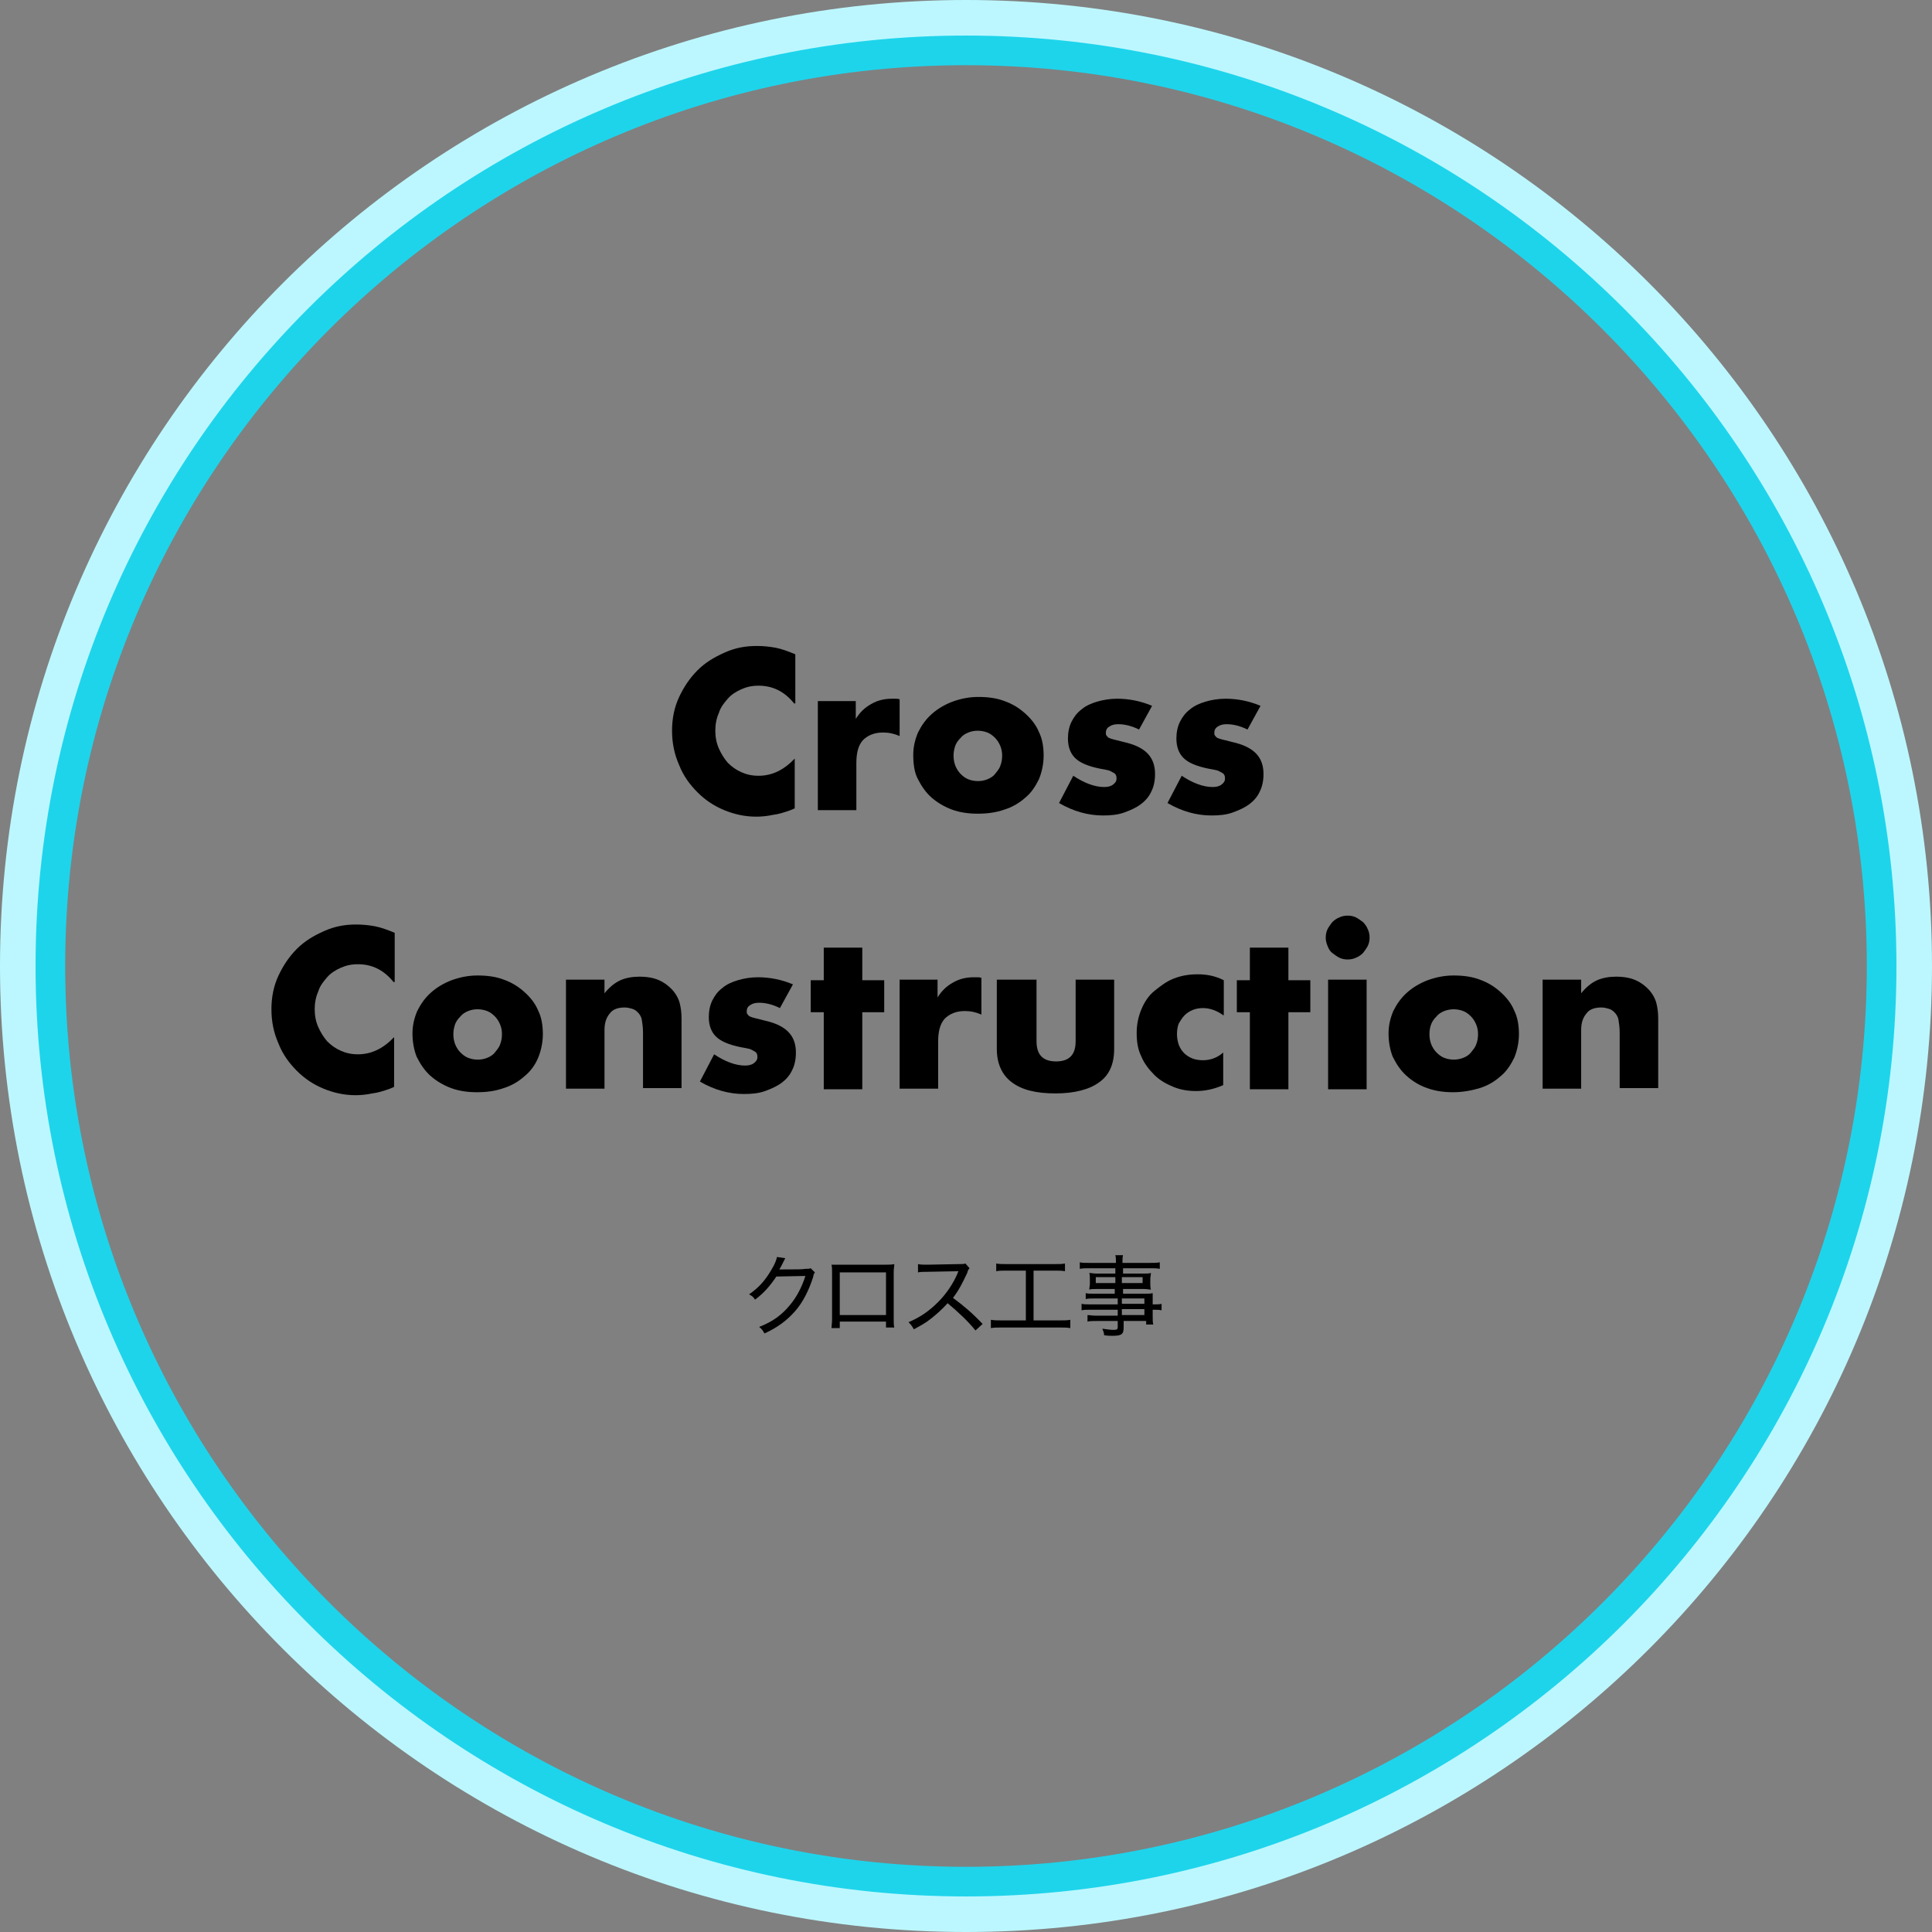 <?xml version="1.0" encoding="utf-8"?>
<!-- Generator: Adobe Illustrator 27.4.1, SVG Export Plug-In . SVG Version: 6.00 Build 0)  -->
<svg version="1.1" id="レイヤー_1" xmlns="http://www.w3.org/2000/svg" xmlns:xlink="http://www.w3.org/1999/xlink" x="0px"
	 y="0px" viewBox="0 0 326 326" style="enable-background:new 0 0 326 326;" xml:space="preserve">
<rect x="0" y="0" width="326" height="326" fill="#808080" stroke="none"/>
<style type="text/css">
	.st0{fill:#1ED4EB;}
	.st1{opacity:0.998;fill:#BCF7FF;enable-background:new    ;}
	.st2{enable-background:new    ;}
</style>
<g id="business01" transform="translate(-240 -4058)">
	<path id="楕円形_2" class="st0" d="M403,4069c-83.8,0-152,68.2-152,152s68.2,152,152,152s152-68.2,152-152S486.8,4069,403,4069
		 M403,4063c87.3,0,158,70.7,158,158c0,87.3-70.7,158-158,158s-158-70.7-158-158C245,4133.7,315.7,4063,403,4063z"/>
	<path id="楕円形_3" class="st1" d="M403,4064c-86.6,0-157,70.4-157,157s70.4,157,157,157s157-70.4,157-157S489.6,4064,403,4064
		 M403,4058c90,0,163,73,163,163s-73,163-163,163s-163-73-163-163S313,4058,403,4058z"/>
	<g class="st2">
		<path d="M372.5,4270.3c-0.1,0.2-0.1,0.2-0.3,0.6c-0.4,0.8-0.5,1-0.7,1.3c0.1,0,0.1,0,0.4,0c0.1,0,0.1,0,0.2,0c2.1,0,3.4,0,3.8-0.1
			c0.5,0,0.6,0,0.9-0.1l0.7,0.7c-0.1,0.2-0.2,0.2-0.3,0.8c-0.7,2.2-1.7,4.2-3,5.7c-1.4,1.6-3,2.8-5.2,3.8c-0.3-0.5-0.4-0.7-0.9-1.1
			c2.3-0.9,3.8-2,5.2-3.7c1.1-1.3,2-3,2.6-4.9l-4.9,0.1c-1,1.5-2.1,2.8-3.6,3.9c-0.3-0.5-0.5-0.6-1-0.9c1.6-1.1,2.7-2.3,3.8-4.2
			c0.6-1,0.8-1.6,0.9-2.1L372.5,4270.3z"/>
		<path d="M381.7,4281.1v1h-1.4c0-0.3,0.1-0.8,0.1-1.5v-7.8c0-0.7,0-1-0.1-1.4c0.5,0,0.8,0,1.5,0h7.6c0.8,0,1,0,1.5-0.1
			c0,0.4-0.1,0.7-0.1,1.4v7.8c0,0.7,0,1.1,0.1,1.5h-1.4v-1H381.7z M389.5,4272.7h-7.8v7.2h7.8V4272.7z"/>
		<path d="M404.6,4282.5c-1.2-1.5-3-3.2-4.7-4.6c-1,1.1-1.8,1.8-2.8,2.6c-1,0.8-1.8,1.2-2.9,1.8c-0.3-0.5-0.4-0.7-0.9-1.2
			c1.9-0.8,3.4-1.8,5-3.4c1.4-1.4,2.6-3.2,3.3-4.9c0-0.1,0-0.1,0.1-0.2c0,0,0-0.1,0-0.1c-0.2,0-0.2,0-5.1,0.1c-0.8,0-1.2,0-1.7,0.1
			l0-1.4c0.5,0.1,0.8,0.1,1.4,0.1c0.1,0,0.2,0,0.3,0l5.2-0.1c0.6,0,0.8,0,1.1-0.1l0.7,0.8c-0.2,0.2-0.3,0.4-0.4,0.8
			c-0.8,1.7-1.4,2.9-2.4,4.2c1.9,1.4,3.3,2.6,5,4.4L404.6,4282.5z"/>
		<path d="M409.9,4272.4c-0.8,0-1.3,0-1.8,0.1v-1.3c0.5,0.1,1,0.1,1.8,0.1h8c0.8,0,1.3,0,1.8-0.1v1.3c-0.5-0.1-1-0.1-1.8-0.1h-3.5
			v8.4h4.4c0.8,0,1.3,0,1.8-0.1v1.4c-0.5-0.1-1.1-0.1-1.8-0.1H409c-0.7,0-1.3,0-1.8,0.1v-1.4c0.6,0.1,1,0.1,1.8,0.1h4.1v-8.4H409.9z
			"/>
		<path d="M428.2,4277.1h-3.6c-0.6,0-1,0-1.4,0.1v-1c0.4,0.1,0.7,0.1,1.4,0.1h3.5v-0.8H425c-0.5,0-0.9,0-1.2,0.1
			c0-0.3,0.1-0.6,0.1-1v-0.8c0-0.4,0-0.7-0.1-1c0.4,0,0.7,0.1,1.2,0.1h3.2v-0.9h-4.3c-0.7,0-1.2,0-1.7,0.1v-1.1
			c0.4,0.1,0.9,0.1,1.8,0.1h4.3c0-0.6,0-0.9-0.1-1.3h1.3c-0.1,0.4-0.1,0.6-0.1,1.3h4.5c0.9,0,1.3,0,1.8-0.1v1.1
			c-0.5-0.1-1-0.1-1.7-0.1h-4.5v0.9h3.5c0.5,0,0.9,0,1.2-0.1c0,0.4-0.1,0.6-0.1,1v0.8c0,0.4,0,0.6,0.1,1c-0.3,0-0.7-0.1-1.2-0.1
			h-3.5v0.8h3.3c0.9,0,1.3,0,1.7-0.1c0,0.3,0,0.6,0,1.3v0.6c0.8,0,1.2,0,1.5-0.1v1.1c-0.4-0.1-0.7-0.1-1.5-0.1v1
			c0,0.8,0,1.1,0.1,1.5h-1.2v-0.6h-3.8v1.1c0,1.1-0.3,1.4-1.9,1.4c-0.3,0-0.8,0-1.4-0.1c0-0.4-0.1-0.6-0.3-1.1
			c0.8,0.1,1.3,0.2,1.9,0.2c0.5,0,0.7-0.1,0.7-0.4v-1.1h-3.6c-0.7,0-1,0-1.5,0.1v-1.1c0.4,0,0.7,0.1,1.4,0.1h3.7v-1h-4.5
			c-0.8,0-1.2,0-1.6,0.1v-1.1c0.4,0.1,0.8,0.1,1.6,0.1h4.5V4277.1z M424.9,4273.5v1h3.3v-1H424.9z M429.3,4274.5h3.5v-1h-3.5V4274.5
			z M433.1,4278v-0.9h-3.8v0.9H433.1z M429.3,4279.9h3.8v-1h-3.8V4279.9z"/>
	</g>
	<g class="st2">
		<path d="M374,4176.7c-1.6-2-3.6-3-6-3c-1.1,0-2,0.2-2.9,0.6c-0.9,0.4-1.7,0.9-2.3,1.6s-1.2,1.4-1.5,2.4c-0.4,0.9-0.6,1.9-0.6,3
			c0,1.1,0.2,2.1,0.6,3c0.4,0.9,0.9,1.7,1.5,2.4c0.7,0.7,1.4,1.2,2.3,1.6c0.9,0.4,1.8,0.6,2.9,0.6c2.3,0,4.3-1,6.1-2.9v8.4l-0.7,0.3
			c-1.1,0.4-2.1,0.7-3,0.8c-0.9,0.2-1.9,0.3-2.8,0.3c-1.9,0-3.7-0.4-5.4-1.1c-1.7-0.7-3.2-1.7-4.5-3c-1.3-1.3-2.4-2.8-3.1-4.6
			c-0.8-1.8-1.2-3.7-1.2-5.8c0-2.1,0.4-4,1.2-5.7c0.8-1.7,1.8-3.2,3.1-4.5c1.3-1.3,2.8-2.2,4.6-3s3.5-1.1,5.4-1.1
			c1.1,0,2.1,0.1,3.2,0.3c1,0.2,2.1,0.6,3.3,1.1V4176.7z"/>
		<path d="M377.9,4176.3h6.5v3c0.7-1.1,1.5-1.9,2.6-2.5c1-0.6,2.2-0.9,3.5-0.9c0.2,0,0.4,0,0.6,0c0.2,0,0.4,0,0.7,0.1v6.2
			c-0.9-0.4-1.8-0.6-2.8-0.6c-1.5,0-2.6,0.5-3.4,1.3c-0.8,0.9-1.1,2.2-1.1,3.9v7.9h-6.5V4176.3z"/>
		<path d="M394.1,4185.4c0-1.4,0.3-2.6,0.8-3.8c0.6-1.2,1.3-2.2,2.3-3.1c1-0.9,2.2-1.6,3.5-2.1c1.4-0.5,2.8-0.8,4.4-0.8
			c1.6,0,3.1,0.2,4.4,0.7c1.4,0.5,2.5,1.2,3.5,2.1c1,0.9,1.8,1.9,2.3,3.1c0.6,1.2,0.8,2.6,0.8,4s-0.3,2.8-0.8,4
			c-0.6,1.2-1.3,2.3-2.3,3.1c-1,0.9-2.2,1.6-3.5,2c-1.4,0.5-2.9,0.7-4.5,0.7c-1.6,0-3-0.2-4.4-0.7c-1.3-0.5-2.5-1.2-3.5-2.1
			s-1.7-2-2.3-3.2C394.3,4188.3,394.1,4186.9,394.1,4185.4z M400.9,4185.5c0,0.6,0.1,1.2,0.3,1.7c0.2,0.5,0.5,1,0.9,1.4
			s0.8,0.7,1.3,0.9c0.5,0.2,1.1,0.3,1.6,0.3c0.6,0,1.1-0.1,1.6-0.3c0.5-0.2,1-0.5,1.3-0.9s0.7-0.8,0.9-1.4c0.2-0.5,0.3-1.1,0.3-1.7
			c0-0.6-0.1-1.1-0.3-1.6c-0.2-0.5-0.5-1-0.9-1.4c-0.4-0.4-0.8-0.7-1.3-0.9c-0.5-0.2-1.1-0.3-1.6-0.3c-0.6,0-1.1,0.1-1.6,0.3
			c-0.5,0.2-1,0.5-1.3,0.9c-0.4,0.4-0.7,0.8-0.9,1.3C401,4184.4,400.9,4184.9,400.9,4185.5z"/>
		<path d="M432.2,4181.1c-1.2-0.6-2.4-0.9-3.5-0.9c-0.6,0-1.1,0.1-1.5,0.4c-0.4,0.2-0.6,0.6-0.6,1c0,0.2,0,0.4,0.1,0.5
			s0.2,0.3,0.4,0.4c0.2,0.1,0.5,0.2,0.9,0.3c0.4,0.1,0.9,0.2,1.6,0.4c1.8,0.4,3.1,1,4,1.9c0.9,0.9,1.3,2.1,1.3,3.5
			c0,1.1-0.2,2.1-0.6,2.9c-0.4,0.9-1,1.6-1.8,2.2c-0.8,0.6-1.7,1-2.8,1.4s-2.3,0.5-3.6,0.5c-2.5,0-5-0.7-7.4-2.1l2.4-4.6
			c1.8,1.2,3.6,1.9,5.2,1.9c0.6,0,1.1-0.1,1.5-0.4c0.4-0.3,0.6-0.6,0.6-1c0-0.2,0-0.4-0.1-0.6s-0.2-0.3-0.4-0.4
			c-0.2-0.1-0.5-0.3-0.8-0.4c-0.4-0.1-0.9-0.2-1.5-0.3c-2-0.4-3.4-1-4.2-1.8c-0.8-0.8-1.2-1.9-1.2-3.3c0-1,0.2-2,0.6-2.8
			s0.9-1.5,1.7-2.1c0.7-0.6,1.6-1,2.6-1.3c1-0.3,2.2-0.5,3.4-0.5c2,0,4,0.4,5.9,1.2L432.2,4181.1z"/>
		<path d="M450.5,4181.1c-1.2-0.6-2.4-0.9-3.5-0.9c-0.6,0-1.1,0.1-1.5,0.4c-0.4,0.2-0.6,0.6-0.6,1c0,0.2,0,0.4,0.1,0.5
			c0.1,0.1,0.2,0.3,0.4,0.4s0.5,0.2,0.9,0.3c0.4,0.1,0.9,0.2,1.6,0.4c1.8,0.4,3.1,1,4,1.9s1.3,2.1,1.3,3.5c0,1.1-0.2,2.1-0.6,2.9
			c-0.4,0.9-1,1.6-1.8,2.2c-0.8,0.6-1.7,1-2.8,1.4s-2.3,0.5-3.6,0.5c-2.5,0-5-0.7-7.4-2.1l2.4-4.6c1.8,1.2,3.6,1.9,5.2,1.9
			c0.6,0,1.1-0.1,1.5-0.4c0.4-0.3,0.6-0.6,0.6-1c0-0.2,0-0.4-0.1-0.6c-0.1-0.2-0.2-0.3-0.4-0.4c-0.2-0.1-0.5-0.3-0.8-0.4
			c-0.4-0.1-0.9-0.2-1.5-0.3c-2-0.4-3.4-1-4.2-1.8c-0.8-0.8-1.2-1.9-1.2-3.3c0-1,0.2-2,0.6-2.8c0.4-0.8,0.9-1.5,1.7-2.1
			c0.7-0.6,1.6-1,2.6-1.3c1-0.3,2.2-0.5,3.4-0.5c2,0,4,0.4,5.9,1.2L450.5,4181.1z"/>
	</g>
	<g class="st2">
		<path d="M306.4,4223.7c-1.6-2-3.6-3-6-3c-1.1,0-2,0.2-2.9,0.6c-0.9,0.4-1.7,0.9-2.3,1.6s-1.2,1.4-1.5,2.4c-0.4,0.9-0.6,1.9-0.6,3
			c0,1.1,0.2,2.1,0.6,3c0.4,0.9,0.9,1.7,1.5,2.4c0.7,0.7,1.4,1.2,2.3,1.6c0.9,0.4,1.8,0.6,2.9,0.6c2.3,0,4.3-1,6.1-2.9v8.4l-0.7,0.3
			c-1.1,0.4-2.1,0.7-3,0.8c-0.9,0.2-1.9,0.3-2.8,0.3c-1.9,0-3.7-0.4-5.4-1.1c-1.7-0.7-3.2-1.7-4.5-3c-1.3-1.3-2.4-2.8-3.1-4.6
			c-0.8-1.8-1.2-3.7-1.2-5.8c0-2.1,0.4-4,1.2-5.7c0.8-1.7,1.8-3.2,3.1-4.5c1.3-1.3,2.8-2.2,4.6-3s3.5-1.1,5.4-1.1
			c1.1,0,2.1,0.1,3.2,0.3c1,0.2,2.1,0.6,3.3,1.1V4223.7z"/>
		<path d="M309.6,4232.4c0-1.4,0.3-2.6,0.8-3.8c0.6-1.2,1.3-2.2,2.3-3.1c1-0.9,2.2-1.6,3.5-2.1c1.4-0.5,2.8-0.8,4.4-0.8
			c1.6,0,3.1,0.2,4.4,0.7c1.4,0.5,2.5,1.2,3.5,2.1c1,0.9,1.8,1.9,2.3,3.1c0.6,1.2,0.8,2.6,0.8,4s-0.3,2.8-0.8,4s-1.3,2.3-2.3,3.1
			c-1,0.9-2.2,1.6-3.5,2c-1.4,0.5-2.9,0.7-4.5,0.7c-1.6,0-3-0.2-4.4-0.7c-1.3-0.5-2.5-1.2-3.5-2.1s-1.7-2-2.3-3.2
			C309.9,4235.3,309.6,4233.9,309.6,4232.4z M316.5,4232.5c0,0.6,0.1,1.2,0.3,1.7c0.2,0.5,0.5,1,0.9,1.4s0.8,0.7,1.3,0.9
			s1.1,0.3,1.6,0.3c0.6,0,1.1-0.1,1.6-0.3s1-0.5,1.3-0.9s0.7-0.8,0.9-1.4c0.2-0.5,0.3-1.1,0.3-1.7c0-0.6-0.1-1.1-0.3-1.6
			c-0.2-0.5-0.5-1-0.9-1.4c-0.4-0.4-0.8-0.7-1.3-0.9s-1.1-0.3-1.6-0.3c-0.6,0-1.1,0.1-1.6,0.3s-1,0.5-1.3,0.9
			c-0.4,0.4-0.7,0.8-0.9,1.3C316.6,4231.4,316.5,4231.9,316.5,4232.5z"/>
		<path d="M335.5,4223.3h6.5v2.3c0.9-1.1,1.8-1.8,2.7-2.2c0.9-0.4,2-0.6,3.2-0.6c1.3,0,2.4,0.2,3.3,0.6c0.9,0.4,1.7,1,2.4,1.8
			c0.5,0.6,0.9,1.3,1.1,2.1c0.2,0.8,0.3,1.6,0.3,2.6v11.7h-6.5v-9.3c0-0.9-0.1-1.6-0.2-2.2c-0.1-0.6-0.4-1-0.7-1.3
			c-0.3-0.3-0.6-0.5-1-0.6c-0.4-0.1-0.7-0.2-1.2-0.2c-1.1,0-2,0.3-2.5,1c-0.6,0.7-0.9,1.6-0.9,2.8v9.9h-6.5V4223.3z"/>
		<path d="M371.6,4228.1c-1.2-0.6-2.4-0.9-3.5-0.9c-0.6,0-1.1,0.1-1.5,0.4c-0.4,0.2-0.6,0.6-0.6,1c0,0.2,0,0.4,0.1,0.5
			c0.1,0.1,0.2,0.3,0.4,0.4c0.2,0.1,0.5,0.2,0.9,0.3s0.9,0.2,1.6,0.4c1.8,0.4,3.1,1,4,1.9c0.9,0.9,1.3,2.1,1.3,3.5
			c0,1.1-0.2,2.1-0.6,2.9c-0.4,0.9-1,1.6-1.8,2.2s-1.7,1-2.8,1.4s-2.3,0.5-3.6,0.5c-2.5,0-5-0.7-7.4-2.1l2.4-4.6
			c1.8,1.2,3.6,1.9,5.2,1.9c0.6,0,1.1-0.1,1.5-0.4c0.4-0.3,0.6-0.6,0.6-1c0-0.2,0-0.4-0.1-0.6c-0.1-0.2-0.2-0.3-0.4-0.4
			c-0.2-0.1-0.5-0.3-0.8-0.4c-0.4-0.1-0.9-0.2-1.5-0.3c-2-0.4-3.4-1-4.2-1.8c-0.8-0.8-1.2-1.9-1.2-3.3c0-1,0.2-2,0.6-2.8
			c0.4-0.8,0.9-1.5,1.7-2.1c0.7-0.6,1.6-1,2.6-1.3c1-0.3,2.2-0.5,3.4-0.5c2,0,4,0.4,5.9,1.2L371.6,4228.1z"/>
		<path d="M385.5,4228.8v13H379v-13h-2.2v-5.4h2.2v-5.5h6.5v5.5h3.7v5.4H385.5z"/>
		<path d="M391.7,4223.3h6.5v3c0.7-1.1,1.5-1.9,2.6-2.5c1-0.6,2.2-0.9,3.5-0.9c0.2,0,0.4,0,0.6,0c0.2,0,0.4,0,0.7,0.1v6.2
			c-0.9-0.4-1.8-0.6-2.8-0.6c-1.5,0-2.6,0.5-3.4,1.3c-0.8,0.9-1.1,2.2-1.1,3.9v7.9h-6.5V4223.3z"/>
		<path d="M414.9,4223.3v10.4c0,2.3,1.1,3.4,3.3,3.4c2.2,0,3.3-1.1,3.3-3.4v-10.4h6.5v11.7c0,2.5-0.8,4.4-2.5,5.6
			c-1.6,1.2-4.1,1.9-7.4,1.9c-3.3,0-5.7-0.6-7.4-1.9c-1.6-1.2-2.5-3.1-2.5-5.6v-11.7H414.9z"/>
		<path d="M446.4,4229.3c-1.1-0.8-2.3-1.2-3.4-1.2c-0.6,0-1.2,0.1-1.7,0.3c-0.5,0.2-1,0.5-1.4,0.9c-0.4,0.4-0.7,0.9-1,1.4
			c-0.2,0.5-0.3,1.1-0.3,1.8c0,0.6,0.1,1.2,0.3,1.8c0.2,0.5,0.5,1,0.9,1.4c0.4,0.4,0.9,0.7,1.4,0.9s1.1,0.3,1.8,0.3
			c1.2,0,2.4-0.4,3.4-1.3v5.5c-1.6,0.7-3.1,1-4.6,1c-1.3,0-2.6-0.2-3.8-0.7c-1.2-0.5-2.3-1.1-3.2-2c-0.9-0.9-1.7-1.9-2.2-3.1
			c-0.6-1.2-0.8-2.5-0.8-4c0-1.5,0.3-2.8,0.8-4c0.5-1.2,1.2-2.3,2.2-3.1s2-1.6,3.3-2.1s2.6-0.7,4-0.7c1.6,0,3,0.3,4.4,1V4229.3z"/>
		<path d="M457.4,4228.8v13h-6.5v-13h-2.2v-5.4h2.2v-5.5h6.5v5.5h3.7v5.4H457.4z"/>
		<path d="M463.7,4216.2c0-0.5,0.1-1,0.3-1.4c0.2-0.4,0.5-0.8,0.8-1.2c0.3-0.3,0.7-0.6,1.2-0.8c0.4-0.2,0.9-0.3,1.4-0.3
			c0.5,0,1,0.1,1.4,0.3c0.4,0.2,0.8,0.5,1.2,0.8c0.3,0.3,0.6,0.7,0.8,1.2c0.2,0.4,0.3,0.9,0.3,1.4c0,0.5-0.1,1-0.3,1.4
			c-0.2,0.4-0.5,0.8-0.8,1.2c-0.3,0.3-0.7,0.6-1.2,0.8c-0.4,0.2-0.9,0.3-1.4,0.3c-0.5,0-1-0.1-1.4-0.3s-0.8-0.5-1.2-0.8
			s-0.6-0.7-0.8-1.2S463.7,4216.7,463.7,4216.2z M470.6,4223.3v18.5h-6.5v-18.5H470.6z"/>
		<path d="M474.3,4232.4c0-1.4,0.3-2.6,0.8-3.8c0.6-1.2,1.3-2.2,2.3-3.1c1-0.9,2.2-1.6,3.5-2.1c1.4-0.5,2.8-0.8,4.4-0.8
			c1.6,0,3.1,0.2,4.4,0.7c1.4,0.5,2.5,1.2,3.5,2.1c1,0.9,1.8,1.9,2.3,3.1c0.6,1.2,0.8,2.6,0.8,4s-0.3,2.8-0.8,4
			c-0.6,1.2-1.3,2.3-2.3,3.1c-1,0.9-2.2,1.6-3.5,2s-2.9,0.7-4.5,0.7c-1.6,0-3-0.2-4.4-0.7s-2.5-1.2-3.5-2.1c-1-0.9-1.7-2-2.3-3.2
			C474.6,4235.3,474.3,4233.9,474.3,4232.4z M481.2,4232.5c0,0.6,0.1,1.2,0.3,1.7c0.2,0.5,0.5,1,0.9,1.4s0.8,0.7,1.3,0.9
			c0.5,0.2,1.1,0.3,1.6,0.3s1.1-0.1,1.6-0.3c0.5-0.2,1-0.5,1.3-0.9s0.7-0.8,0.9-1.4c0.2-0.5,0.3-1.1,0.3-1.7c0-0.6-0.1-1.1-0.3-1.6
			c-0.2-0.5-0.5-1-0.9-1.4c-0.4-0.4-0.8-0.7-1.3-0.9c-0.5-0.2-1.1-0.3-1.6-0.3s-1.1,0.1-1.6,0.3c-0.5,0.2-1,0.5-1.3,0.9
			c-0.4,0.4-0.7,0.8-0.9,1.3S481.2,4231.9,481.2,4232.5z"/>
		<path d="M500.3,4223.3h6.5v2.3c0.9-1.1,1.8-1.8,2.7-2.2s2-0.6,3.2-0.6c1.3,0,2.4,0.2,3.3,0.6c0.9,0.4,1.7,1,2.4,1.8
			c0.5,0.6,0.9,1.3,1.1,2.1c0.2,0.8,0.3,1.6,0.3,2.6v11.7h-6.5v-9.3c0-0.9-0.1-1.6-0.2-2.2c-0.1-0.6-0.4-1-0.7-1.3
			c-0.3-0.3-0.6-0.5-1-0.6s-0.7-0.2-1.2-0.2c-1.1,0-2,0.3-2.5,1c-0.6,0.7-0.9,1.6-0.9,2.8v9.9h-6.5V4223.3z"/>
	</g>
</g>
</svg>
